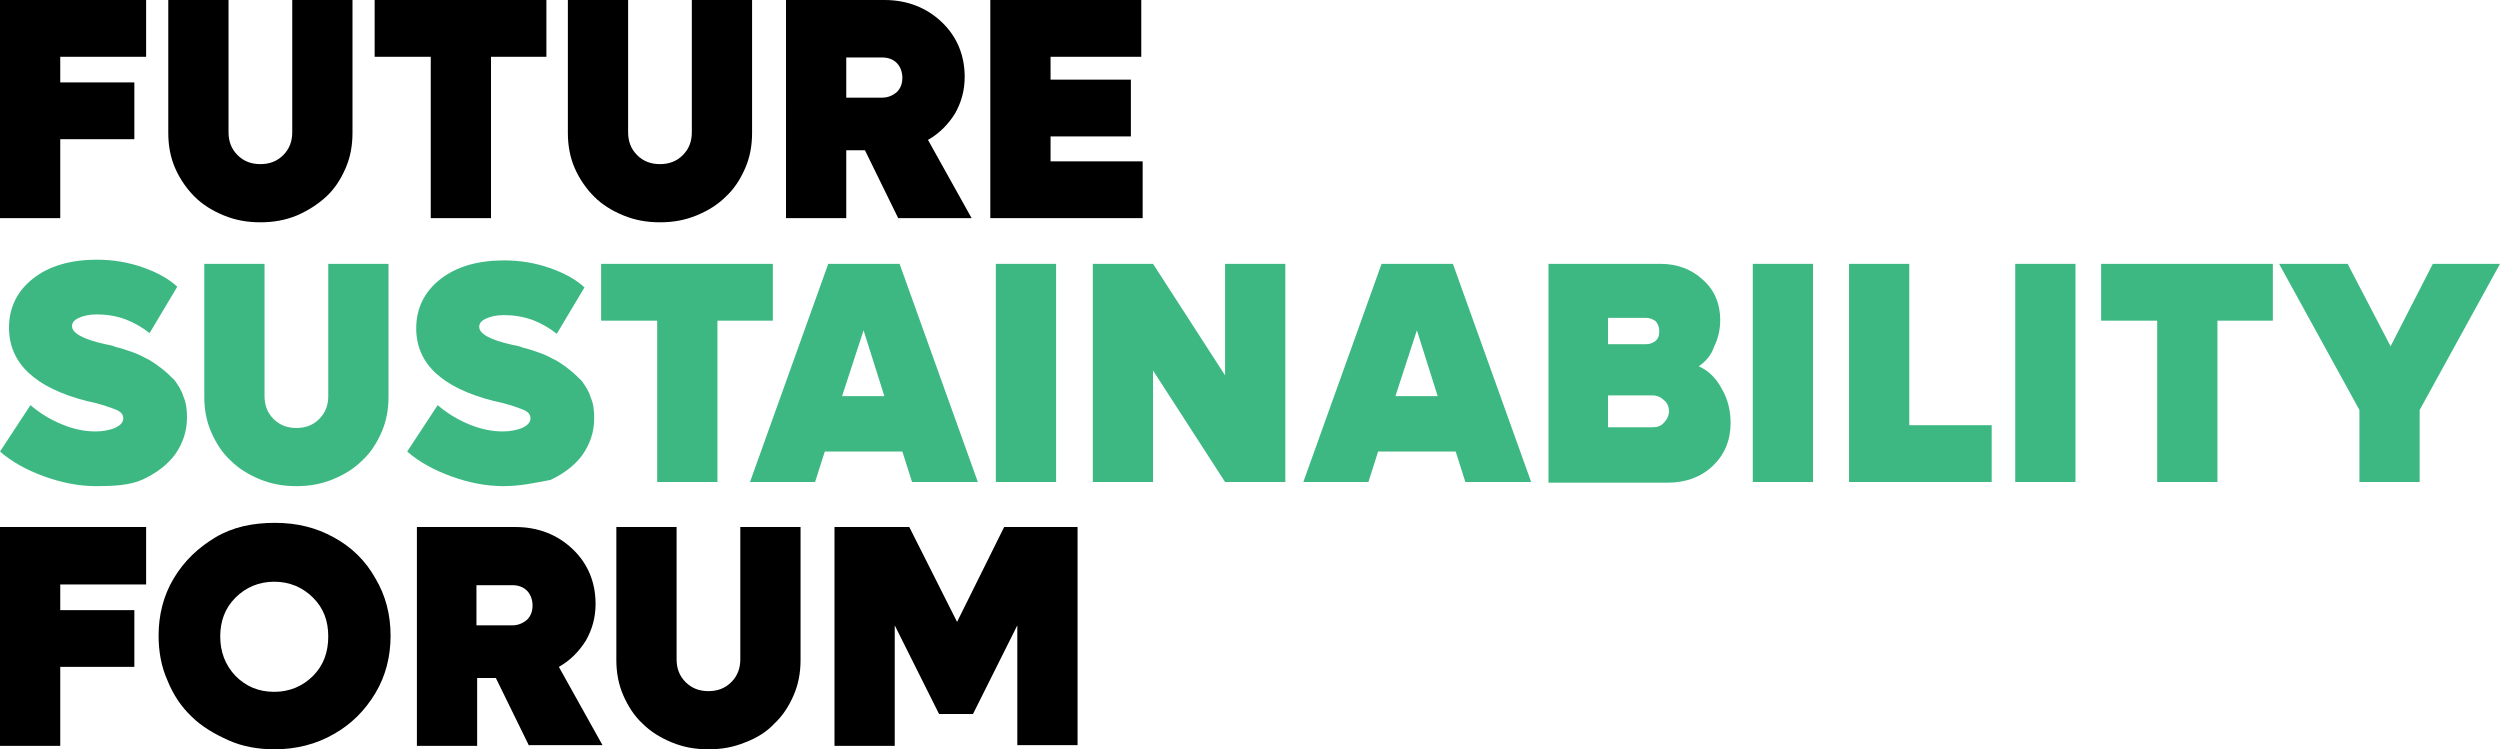 <svg xmlns="http://www.w3.org/2000/svg" xmlns:xlink="http://www.w3.org/1999/xlink" id="Layer_1" x="0px" y="0px" viewBox="0 0 361 108.2" style="enable-background:new 0 0 361 108.2;" xml:space="preserve"> <style type="text/css"> .st0{fill:#3EB883;} .st1{fill:none;} </style> <g> <g> <path d="M21.1,8.2H8.7v3.7h10.7v8.2H8.7v11.4H0V0h21.1V8.2z"></path> <path d="M42.9,31.1c-1.7,0.7-3.4,1-5.3,1c-1.9,0-3.6-0.3-5.3-1c-1.7-0.7-3.1-1.6-4.2-2.7s-2.1-2.5-2.8-4.1c-0.7-1.6-1-3.3-1-5.1V0 h8.7v19.1c0,1.3,0.4,2.4,1.3,3.3c0.9,0.9,2,1.3,3.3,1.3c1.3,0,2.4-0.4,3.3-1.3c0.9-0.9,1.3-2,1.3-3.3V0h8.7v19.2 c0,1.8-0.3,3.5-1,5.1c-0.7,1.6-1.6,3-2.8,4.1C45.9,29.5,44.5,30.4,42.9,31.1z"></path> <path d="M78.9,0v8.2h-8v23.3h-8.7V8.2h-8.1V0H78.9z"></path> <path d="M100.6,31.1c-1.7,0.7-3.4,1-5.3,1s-3.6-0.3-5.3-1c-1.7-0.7-3.1-1.6-4.2-2.7s-2.1-2.5-2.8-4.1c-0.7-1.6-1-3.3-1-5.1V0h8.7 v19.1c0,1.3,0.4,2.4,1.3,3.3c0.9,0.9,2,1.3,3.3,1.3s2.4-0.4,3.3-1.3c0.9-0.9,1.3-2,1.3-3.3V0h8.7v19.2c0,1.8-0.3,3.5-1,5.1 c-0.7,1.6-1.6,3-2.8,4.1C103.7,29.5,102.3,30.4,100.6,31.1z"></path> <path d="M129.7,31.5l-4.8-9.8h-2.7v9.8h-8.7V0h14.2c3.3,0,6.1,1.1,8.3,3.2c2.2,2.1,3.3,4.8,3.3,7.9c0,2-0.5,3.7-1.4,5.3 c-1,1.6-2.3,2.9-3.9,3.8l6.3,11.3H129.7z M122.2,8.2v5.9h5.2c0.8,0,1.5-0.3,2.1-0.8c0.6-0.6,0.8-1.3,0.8-2.1 c0-0.8-0.3-1.6-0.8-2.1s-1.2-0.8-2.1-0.8H122.2z"></path> <path d="M151.7,23.3H165v8.2h-22V0h21.8v8.2h-13.1v3.3h11.6v8.2h-11.6V23.3z"></path> </g> <g> <path class="st0" d="M13.9,70.2c-2.5,0-5-0.5-7.5-1.4c-2.5-0.9-4.7-2.1-6.4-3.6l4.4-6.7c1.4,1.2,2.9,2.1,4.6,2.8 c1.7,0.7,3.3,1,4.8,1c1.1,0,2-0.2,2.8-0.5c0.8-0.4,1.2-0.8,1.2-1.4c0-0.6-0.4-1-1.2-1.3c-0.8-0.3-2.1-0.8-4.1-1.2 C5.1,56,1.3,52.5,1.3,47.3c0-2.9,1.2-5.3,3.5-7.1s5.4-2.7,9.2-2.7c2.4,0,4.6,0.4,6.6,1.1s3.7,1.6,5,2.8l-4,6.7 c-1-0.8-2.2-1.5-3.5-2c-1.4-0.5-2.8-0.7-4.1-0.7c-1.1,0-2,0.2-2.6,0.5c-0.7,0.3-1,0.7-1,1.2c0,1,1.6,1.9,4.8,2.6 c0.5,0.1,1.1,0.2,1.5,0.4c0.5,0.1,1.1,0.3,2,0.6c0.9,0.3,1.6,0.6,2.3,1c0.7,0.3,1.4,0.8,2.2,1.4c0.8,0.6,1.4,1.2,2,1.8 c0.5,0.7,1,1.4,1.3,2.4c0.4,0.9,0.5,1.9,0.5,3c0,2-0.6,3.7-1.7,5.3c-1.1,1.5-2.7,2.7-4.6,3.6S16.3,70.2,13.9,70.2z"></path> <path class="st0" d="M48.1,69.2c-1.7,0.7-3.4,1-5.3,1c-1.9,0-3.6-0.3-5.3-1c-1.7-0.7-3.1-1.6-4.2-2.7c-1.2-1.1-2.1-2.5-2.8-4.1 c-0.7-1.6-1-3.3-1-5.1V38.1h8.7v19.1c0,1.3,0.4,2.4,1.3,3.3c0.9,0.9,2,1.3,3.3,1.3s2.4-0.4,3.3-1.3c0.9-0.9,1.3-2,1.3-3.3V38.1 h8.7v19.2c0,1.8-0.3,3.5-1,5.1c-0.7,1.6-1.6,3-2.8,4.1C51.2,67.6,49.8,68.5,48.1,69.2z"></path> <path class="st0" d="M72.7,70.2c-2.5,0-5-0.5-7.5-1.4c-2.5-0.9-4.7-2.1-6.4-3.6l4.4-6.7c1.4,1.2,2.9,2.1,4.6,2.8 c1.7,0.7,3.3,1,4.8,1c1.1,0,2-0.2,2.8-0.5c0.8-0.4,1.2-0.8,1.2-1.4c0-0.6-0.4-1-1.2-1.3c-0.8-0.3-2.1-0.8-4.1-1.2 c-7.5-1.9-11.2-5.4-11.2-10.5c0-2.9,1.2-5.3,3.5-7.1c2.3-1.8,5.4-2.7,9.2-2.7c2.4,0,4.6,0.4,6.6,1.1c2,0.7,3.7,1.6,5,2.8l-4,6.7 c-1-0.8-2.2-1.5-3.5-2c-1.4-0.5-2.8-0.7-4.1-0.7c-1.1,0-2,0.2-2.6,0.5c-0.7,0.3-1,0.7-1,1.2c0,1,1.6,1.9,4.8,2.6 c0.5,0.1,1.1,0.2,1.5,0.4c0.5,0.1,1.1,0.3,2,0.6c0.9,0.3,1.6,0.6,2.3,1c0.7,0.3,1.4,0.8,2.2,1.4c0.8,0.6,1.4,1.2,2,1.8 c0.5,0.7,1,1.4,1.3,2.4c0.4,0.9,0.5,1.9,0.5,3c0,2-0.6,3.7-1.7,5.3c-1.1,1.5-2.7,2.7-4.6,3.6C77.3,69.7,75.2,70.2,72.7,70.2z"></path> <path class="st0" d="M111.6,38.1v8.2h-8v23.3h-8.7V46.3h-8.1v-8.2H111.6z"></path> <path class="st0" d="M131.7,69.6l-1.4-4.4h-11.2l-1.4,4.4h-9.4l11.3-31.5h10.3l11.3,31.5H131.7z M121.6,57.2h6.1l-3-9.5 L121.6,57.2z"></path> <path class="st0" d="M143.8,69.6V38.1h8.7v31.5H143.8z"></path> <path class="st0" d="M176.9,38.1h8.7v31.5h-8.7l-10.4-16.1v16.1h-8.7V38.1h8.7l10.4,16.1V38.1z"></path> <path class="st0" d="M211.6,69.6l-1.4-4.4H199l-1.4,4.4h-9.4l11.3-31.5h10.3l11.3,31.5H211.6z M201.5,57.2h6.1l-3-9.5L201.5,57.2z "></path> <path class="st0" d="M245.3,52.9c1.4,0.6,2.5,1.7,3.3,3.2c0.9,1.5,1.3,3.2,1.3,5c0,2.5-0.9,4.6-2.6,6.2c-1.7,1.6-3.9,2.4-6.5,2.4 h-17.2V38.1h16.2c2.4,0,4.5,0.8,6.1,2.3c1.7,1.5,2.5,3.5,2.5,5.8c0,1.4-0.3,2.7-0.9,3.9C247.1,51.3,246.3,52.2,245.3,52.9z M237.7,45.9h-5.5v3.8h5.5c0.6,0,1-0.2,1.4-0.5c0.4-0.4,0.5-0.8,0.5-1.4c0-0.6-0.2-1-0.5-1.4C238.7,46.1,238.2,45.9,237.7,45.9z M238.7,61.7c0.6,0,1.2-0.2,1.6-0.7c0.4-0.4,0.7-1,0.7-1.6c0-0.6-0.2-1.2-0.7-1.6c-0.4-0.4-1-0.7-1.6-0.7h-6.5v4.6H238.7z"></path> <path class="st0" d="M253.1,69.6V38.1h8.7v31.5H253.1z"></path> <path class="st0" d="M275.7,61.4h11.9v8.2H267V38.1h8.7V61.4z"></path> <path class="st0" d="M291,69.6V38.1h8.7v31.5H291z"></path> <path class="st0" d="M328.2,38.1v8.2h-8v23.3h-8.7V46.3h-8.1v-8.2H328.2z"></path> <path class="st0" d="M351.3,38.1h9.7l-11.6,21.1v10.4h-8.7V59.2l-11.6-21.1h9.9l6.2,11.9L351.3,38.1z"></path> </g> <g> <path d="M21.1,84.4H8.7v3.7h10.7v8.2H8.7v11.4H0V76.1h21.1V84.4z"></path> <path d="M39.6,108.2c-2.3,0-4.6-0.4-6.6-1.3s-3.9-2-5.3-3.4c-1.5-1.4-2.7-3.2-3.5-5.2c-0.9-2-1.3-4.2-1.3-6.5c0-3,0.7-5.8,2.2-8.3 c1.5-2.5,3.5-4.4,6-5.9s5.4-2.1,8.6-2.1s6,0.7,8.5,2.1c2.6,1.4,4.6,3.4,6,5.9c1.5,2.5,2.2,5.3,2.2,8.3c0,3-0.7,5.8-2.2,8.3 c-1.5,2.5-3.5,4.5-6,5.9C45.6,107.5,42.7,108.2,39.6,108.2z M34,97.6c1.5,1.5,3.3,2.3,5.6,2.3c2.2,0,4.1-0.8,5.6-2.3 c1.5-1.5,2.2-3.4,2.2-5.7s-0.7-4.1-2.2-5.6S41.8,84,39.6,84s-4.1,0.8-5.6,2.3s-2.2,3.4-2.2,5.6S32.5,96,34,97.6z"></path> <path d="M76.4,107.7l-4.8-9.8h-2.7v9.8h-8.7V76.1h14.2c3.3,0,6.1,1.1,8.3,3.2s3.3,4.8,3.3,7.9c0,2-0.5,3.7-1.4,5.3 c-1,1.6-2.3,2.9-3.9,3.8l6.3,11.3H76.4z M68.8,84.4v5.9h5.2c0.8,0,1.5-0.3,2.1-0.8c0.6-0.6,0.8-1.3,0.8-2.1c0-0.8-0.3-1.6-0.8-2.1 s-1.2-0.8-2.1-0.8H68.8z"></path> <path d="M107.6,107.2c-1.7,0.7-3.4,1-5.3,1s-3.6-0.3-5.3-1c-1.7-0.7-3.1-1.6-4.2-2.7c-1.2-1.1-2.1-2.5-2.8-4.1 c-0.7-1.6-1-3.3-1-5.1V76.1h8.7v19.1c0,1.3,0.4,2.4,1.3,3.3c0.9,0.9,2,1.3,3.3,1.3s2.4-0.4,3.3-1.3c0.9-0.9,1.3-2,1.3-3.3V76.1 h8.7v19.2c0,1.8-0.3,3.5-1,5.1c-0.7,1.6-1.6,3-2.8,4.1C110.7,105.7,109.2,106.6,107.6,107.2z"></path> <path d="M145,76.1h10.6v31.5h-8.7V90.3l-6.4,12.8h-4.9l-6.4-12.8v17.4h-8.7V76.1h10.8l6.9,13.7L145,76.1z"></path> </g> </g> <line class="st1" x1="13" y1="45.8" x2="336" y2="45.8"></line> </svg>